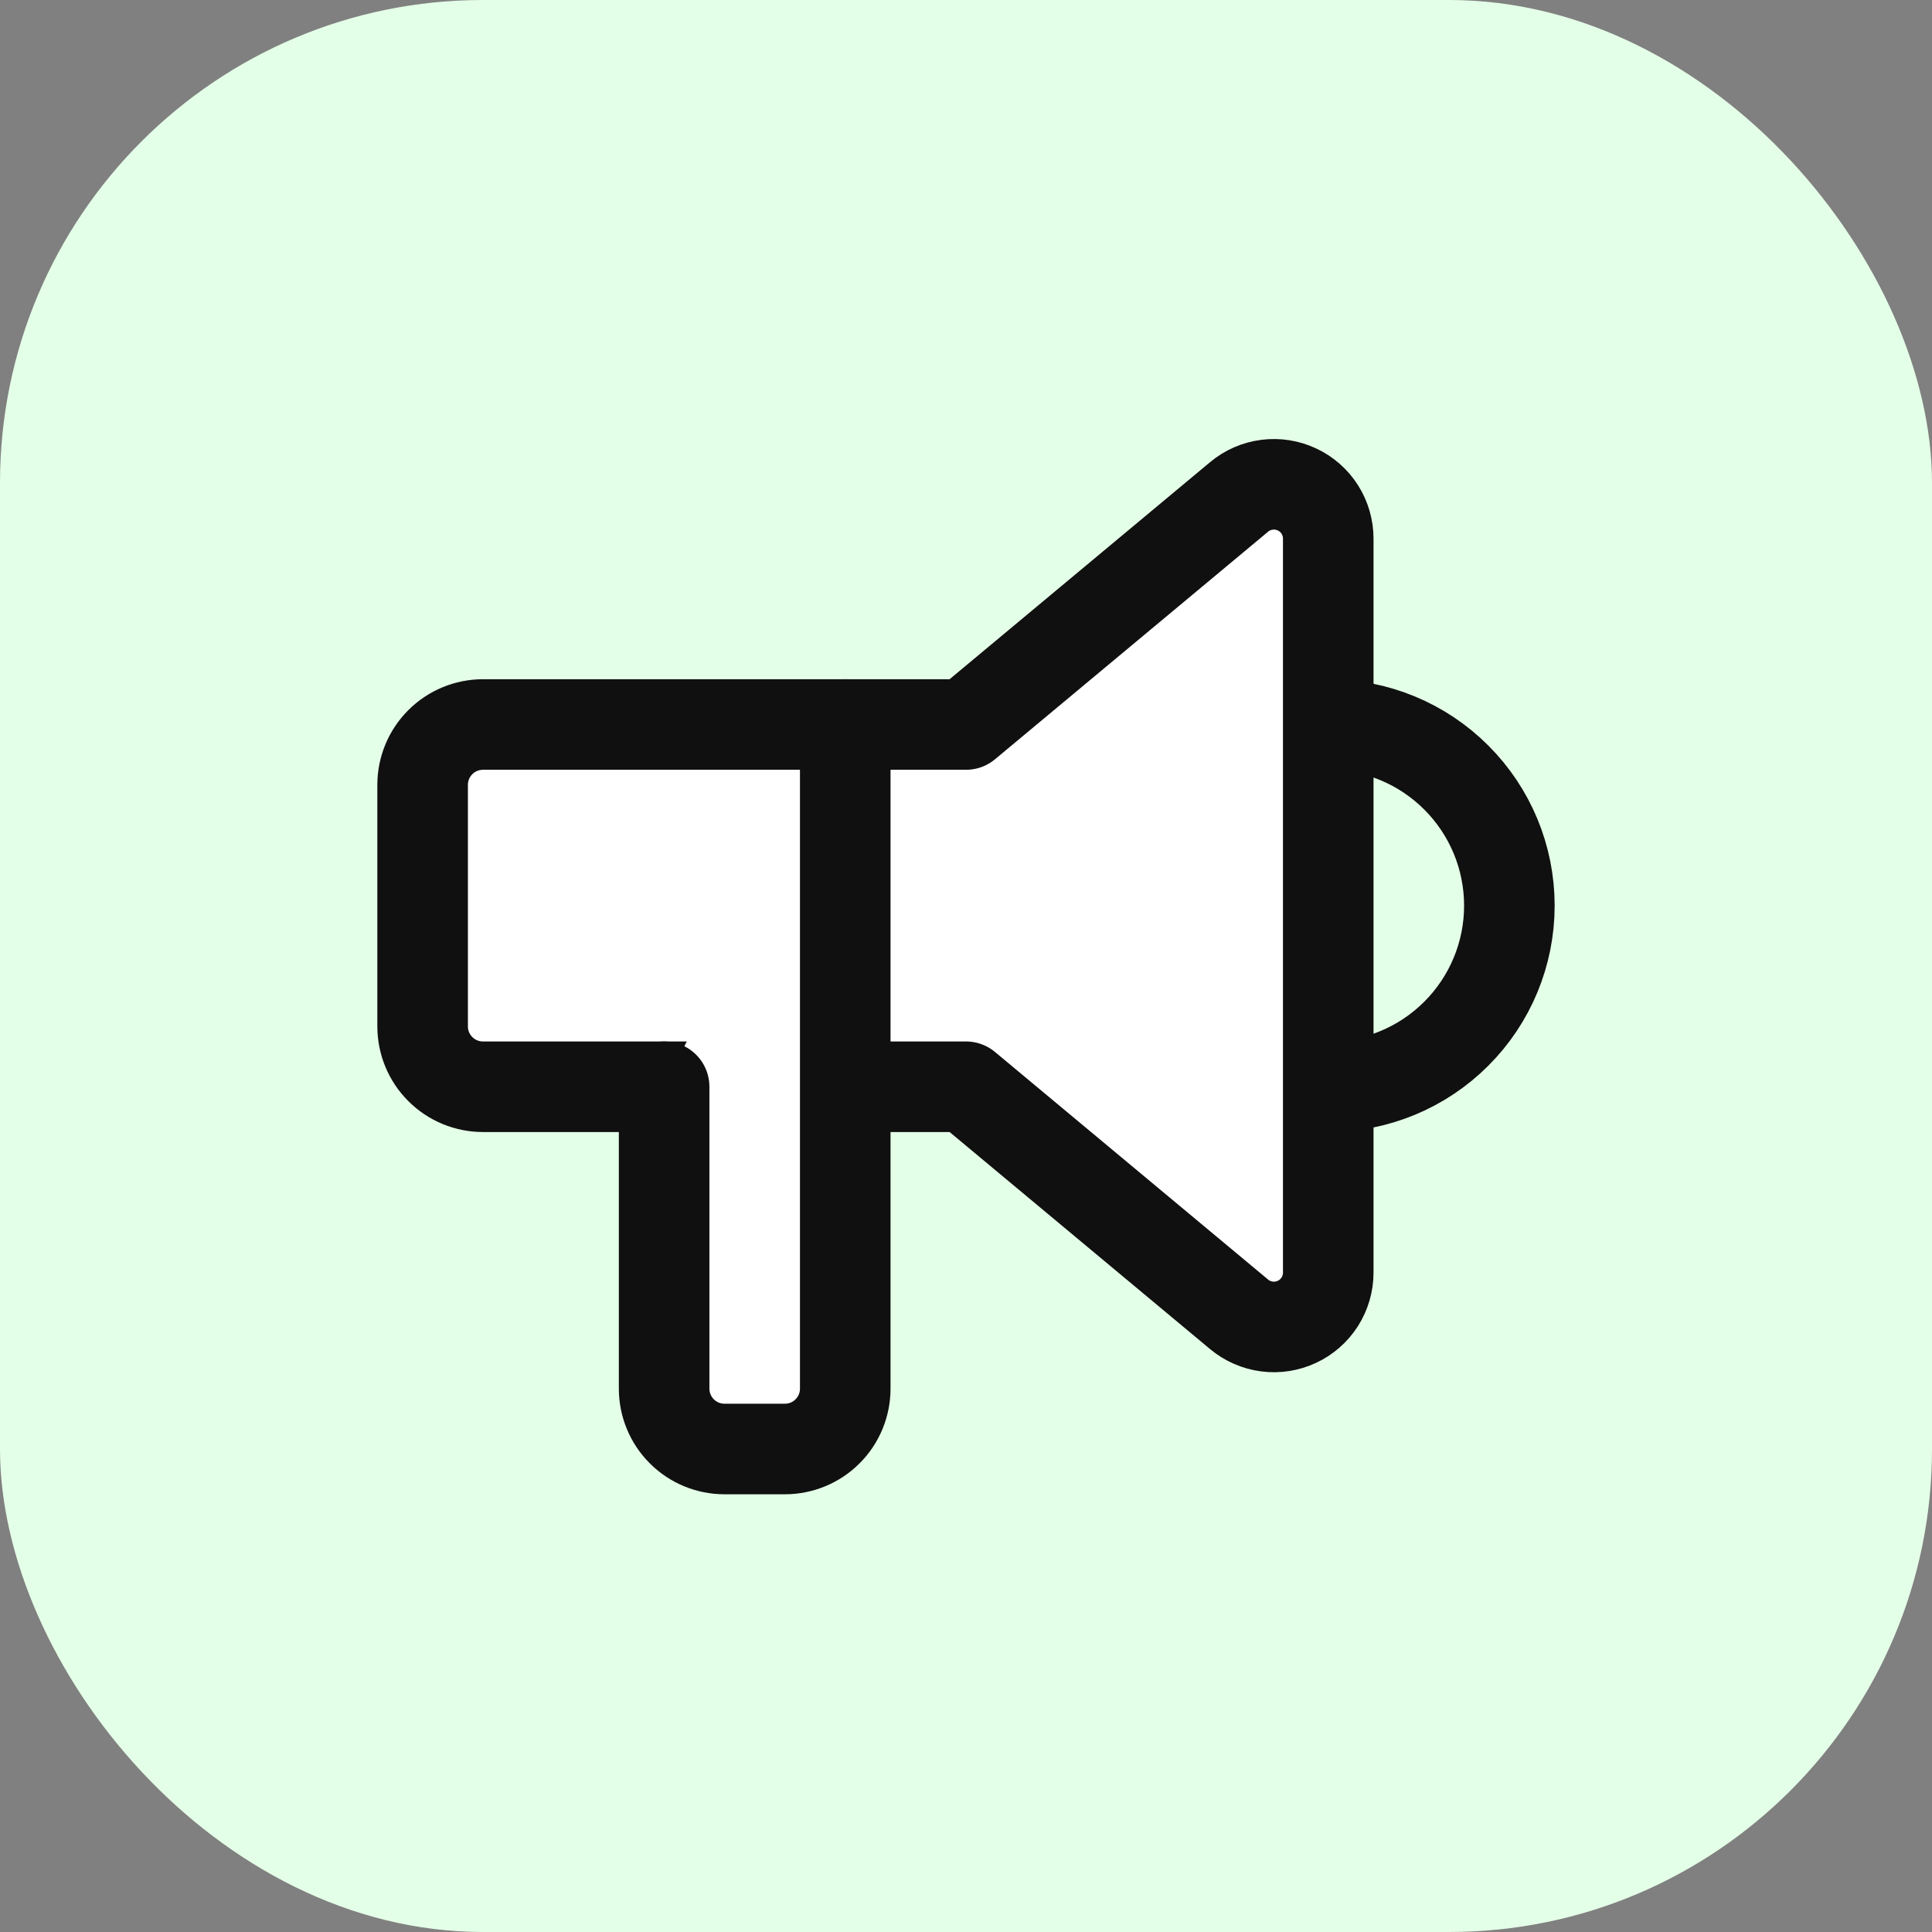 <?xml version="1.0" encoding="UTF-8"?>
<svg xmlns="http://www.w3.org/2000/svg" width="32" height="32" viewBox="0 0 32 32" fill="none">
  <rect x="0" y="0" width="32" height="32" fill="#808080" stroke="none"/>
  <rect width="32" height="32" rx="8" fill="#E4FFE7"></rect>
  <g clip-path="url(#clip0_2675_18470)">
    <path d="M22 12C22.796 12 23.559 12.316 24.121 12.879C24.684 13.441 25 14.204 25 15C25 15.796 24.684 16.559 24.121 17.121C23.559 17.684 22.796 18 22 18" stroke="#101010" stroke-width="1.5" stroke-linecap="round" stroke-linejoin="round"></path>
    <path d="M16 12L20.524 8.23C20.655 8.12 20.815 8.051 20.985 8.029C21.155 8.007 21.327 8.034 21.482 8.107C21.637 8.179 21.768 8.294 21.86 8.439C21.951 8.583 22 8.751 22 8.922V21.078C22 21.249 21.951 21.417 21.86 21.561C21.768 21.705 21.637 21.821 21.482 21.893C21.327 21.966 21.155 21.993 20.985 21.971C20.815 21.949 20.655 21.879 20.524 21.77L16 18H8C7.735 18 7.48 17.895 7.293 17.707C7.105 17.52 7 17.265 7 17V13C7 12.735 7.105 12.48 7.293 12.293C7.48 12.105 7.735 12 8 12H16Z" fill="white" stroke="#101010" stroke-width="1.5" stroke-linecap="round" stroke-linejoin="round"></path>
    <path d="M14 12V23C14 23.265 13.895 23.52 13.707 23.707C13.52 23.895 13.265 24 13 24H12C11.735 24 11.48 23.895 11.293 23.707C11.105 23.52 11 23.265 11 23V18" fill="white"></path>
    <path d="M14 12V23C14 23.265 13.895 23.52 13.707 23.707C13.52 23.895 13.265 24 13 24H12C11.735 24 11.48 23.895 11.293 23.707C11.105 23.52 11 23.265 11 23V18" stroke="#101010" stroke-width="1.5" stroke-linecap="round" stroke-linejoin="round"></path>
  </g>
  <defs>
    <clipPath id="clip0_2675_18470">
      <rect width="24" height="24" fill="white" transform="translate(4 4)"></rect>
    </clipPath>
  </defs>
</svg>
